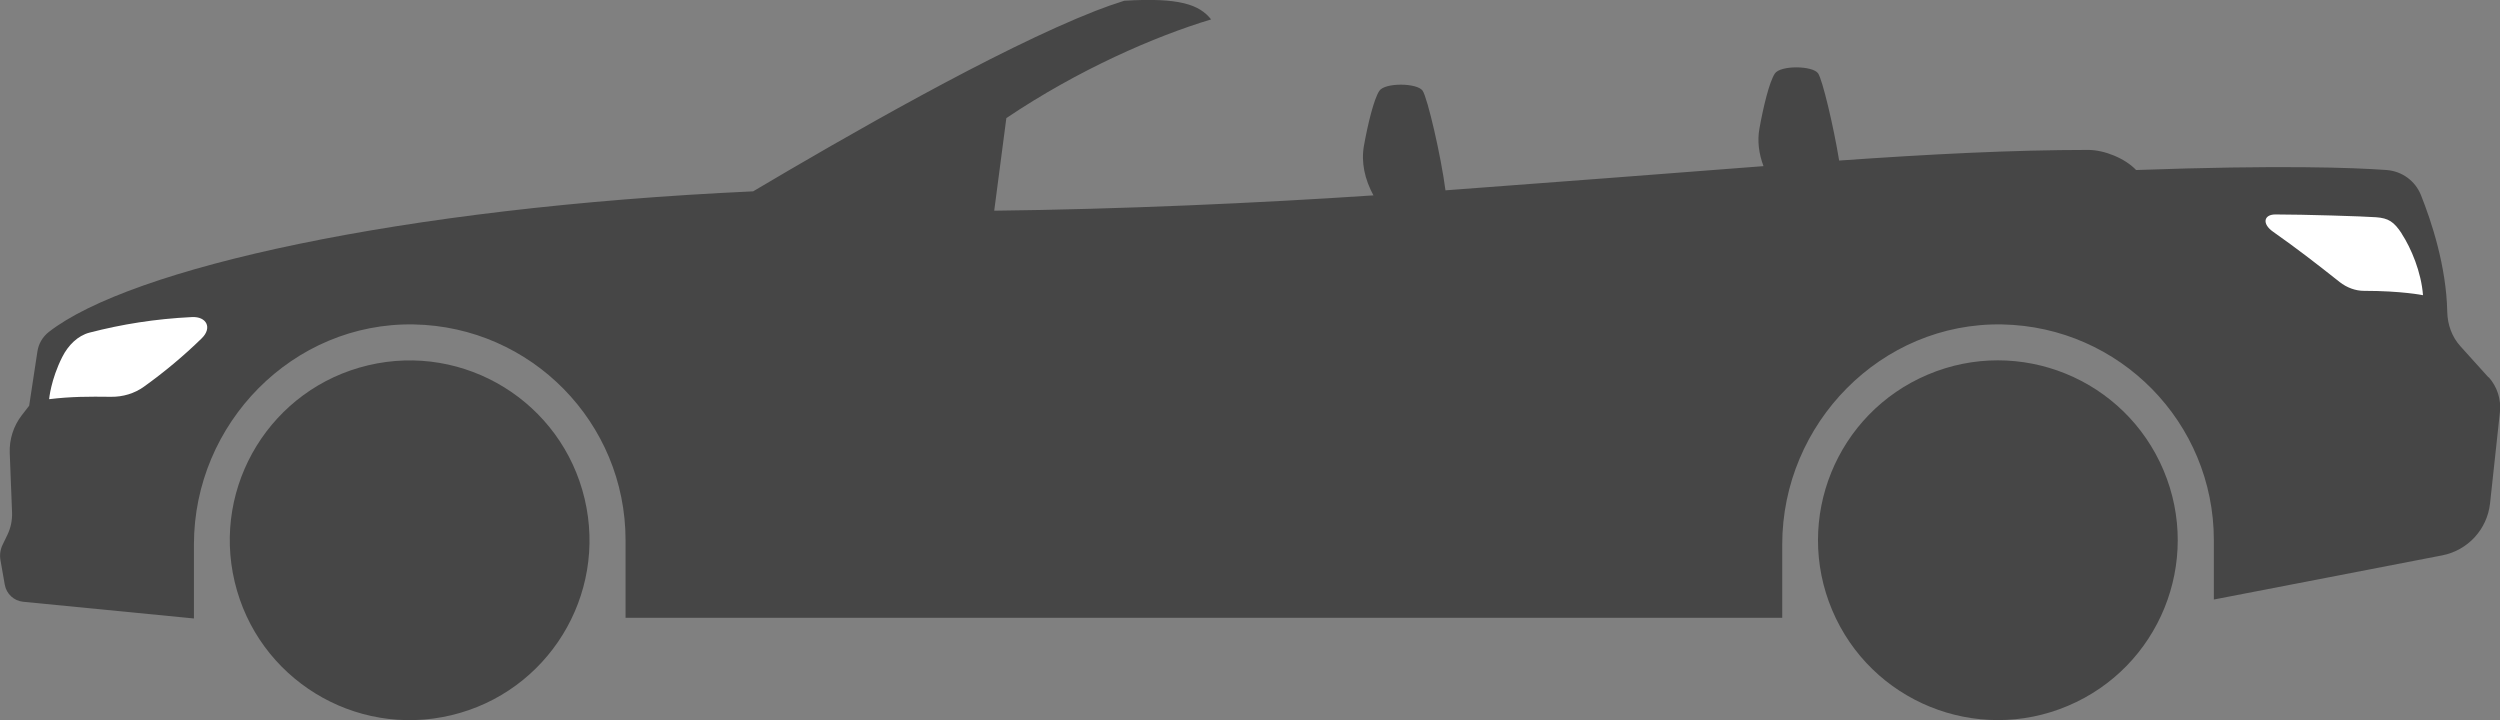 <?xml version="1.0" encoding="UTF-8"?>
<svg id="Layer_1" xmlns="http://www.w3.org/2000/svg" viewBox="0 0 366.87 105.68">
  <rect x="0" y="0" width="366.87" height="105.68" fill="#808080" stroke="none"/>
  <defs>
    <style>
      .cls-1 {
        fill: #fff;
      }

      .cls-2 {
        fill: #464646;
      }
    </style>
  </defs>
  <path class="cls-2" d="M365.18,55.38l-4.12-4.57c-1.25-1.38-1.89-3.18-1.93-5.04-.13-6.72-2.34-13.34-3.87-17.16-.84-2.09-2.8-3.5-5.04-3.66-4.94-.36-15.71-.75-36.75,0-1.58-1.68-4.62-2.95-7.03-2.95-11.11,0-23.35.63-36.55,1.56-.82-5.03-2.45-11.88-3.09-12.8-.8-1.14-5.56-1.21-6.36.05-.8,1.25-1.66,4.79-2.24,8.01-.34,1.85-.1,3.72.59,5.56-14.15,1.09-30.95,2.39-46.67,3.55-.65-5.01-2.64-13.6-3.36-14.63-.8-1.14-5.56-1.21-6.36.05-.8,1.25-1.66,4.79-2.24,8.01-.44,2.44.1,4.93,1.39,7.31-17.01,1.14-37.24,2.04-55.65,2.25l.83-6.34.95-7.25c10.57-7.11,21.82-12.01,30.05-14.48-1.71-2.16-4.63-3.24-12.75-2.74-1.52.48-2.93.98-4.23,1.49-14.53,5.69-36.89,18.58-50.23,26.48-51.97,2.39-91.41,11.32-103.35,20.63-.91.71-1.51,1.73-1.68,2.87l-1.21,7.96-1.07,1.38c-1.23,1.59-1.86,3.56-1.78,5.57l.34,8.72c.04,1.13-.19,2.25-.68,3.27l-.71,1.47c-.34.7-.45,1.49-.31,2.26l.63,3.59c.24,1.35,1.34,2.38,2.71,2.51l25.05,2.45v-10.86c0-17.76,14.53-32.63,32.29-32.29,17.2.33,31.05,14.38,31.05,31.66v11.39h169.74s0-10.76,0-10.76c0-17.76,14.53-32.63,32.29-32.29,17.2.33,31.05,14.38,31.05,31.66v8.71l33.51-6.48c3.76-.73,6.6-3.82,7.02-7.62l1.45-13.41c.2-1.86-.4-3.72-1.65-5.12Z"/>
  <circle class="cls-2" cx="293.19" cy="79.29" r="26.39" transform="translate(-7.76 120.27) rotate(-22.89)"/>
  <circle class="cls-2" cx="60.11" cy="79.29" r="26.39" transform="translate(-16.69 16.03) rotate(-13.36)"/>
  <path class="cls-1" d="M352.44,34.26c-1.12-1.7-1.92-2.25-3.76-2.38-1.84-.14-10.71-.41-14.77-.41-1.71,0-2,1.37-.35,2.53,3.63,2.56,6.29,4.62,9.77,7.38,1.08.85,2.36,1.3,3.56,1.3,5.59,0,8.68.64,8.68.64-.25-3.37-1.73-6.9-3.14-9.05Z"/>
  <path class="cls-1" d="M28.16,46.53c-5.45.27-10.25,1.05-15.02,2.28-1.71.44-3.12,1.83-4,3.57-1.7,3.36-1.93,6.2-1.93,6.2,3.2-.39,5.8-.39,9.1-.35,1.72.02,3.42-.48,4.82-1.49,3-2.15,5.84-4.52,8.48-7.1,1.57-1.54.7-3.22-1.45-3.11Z"/>
</svg>